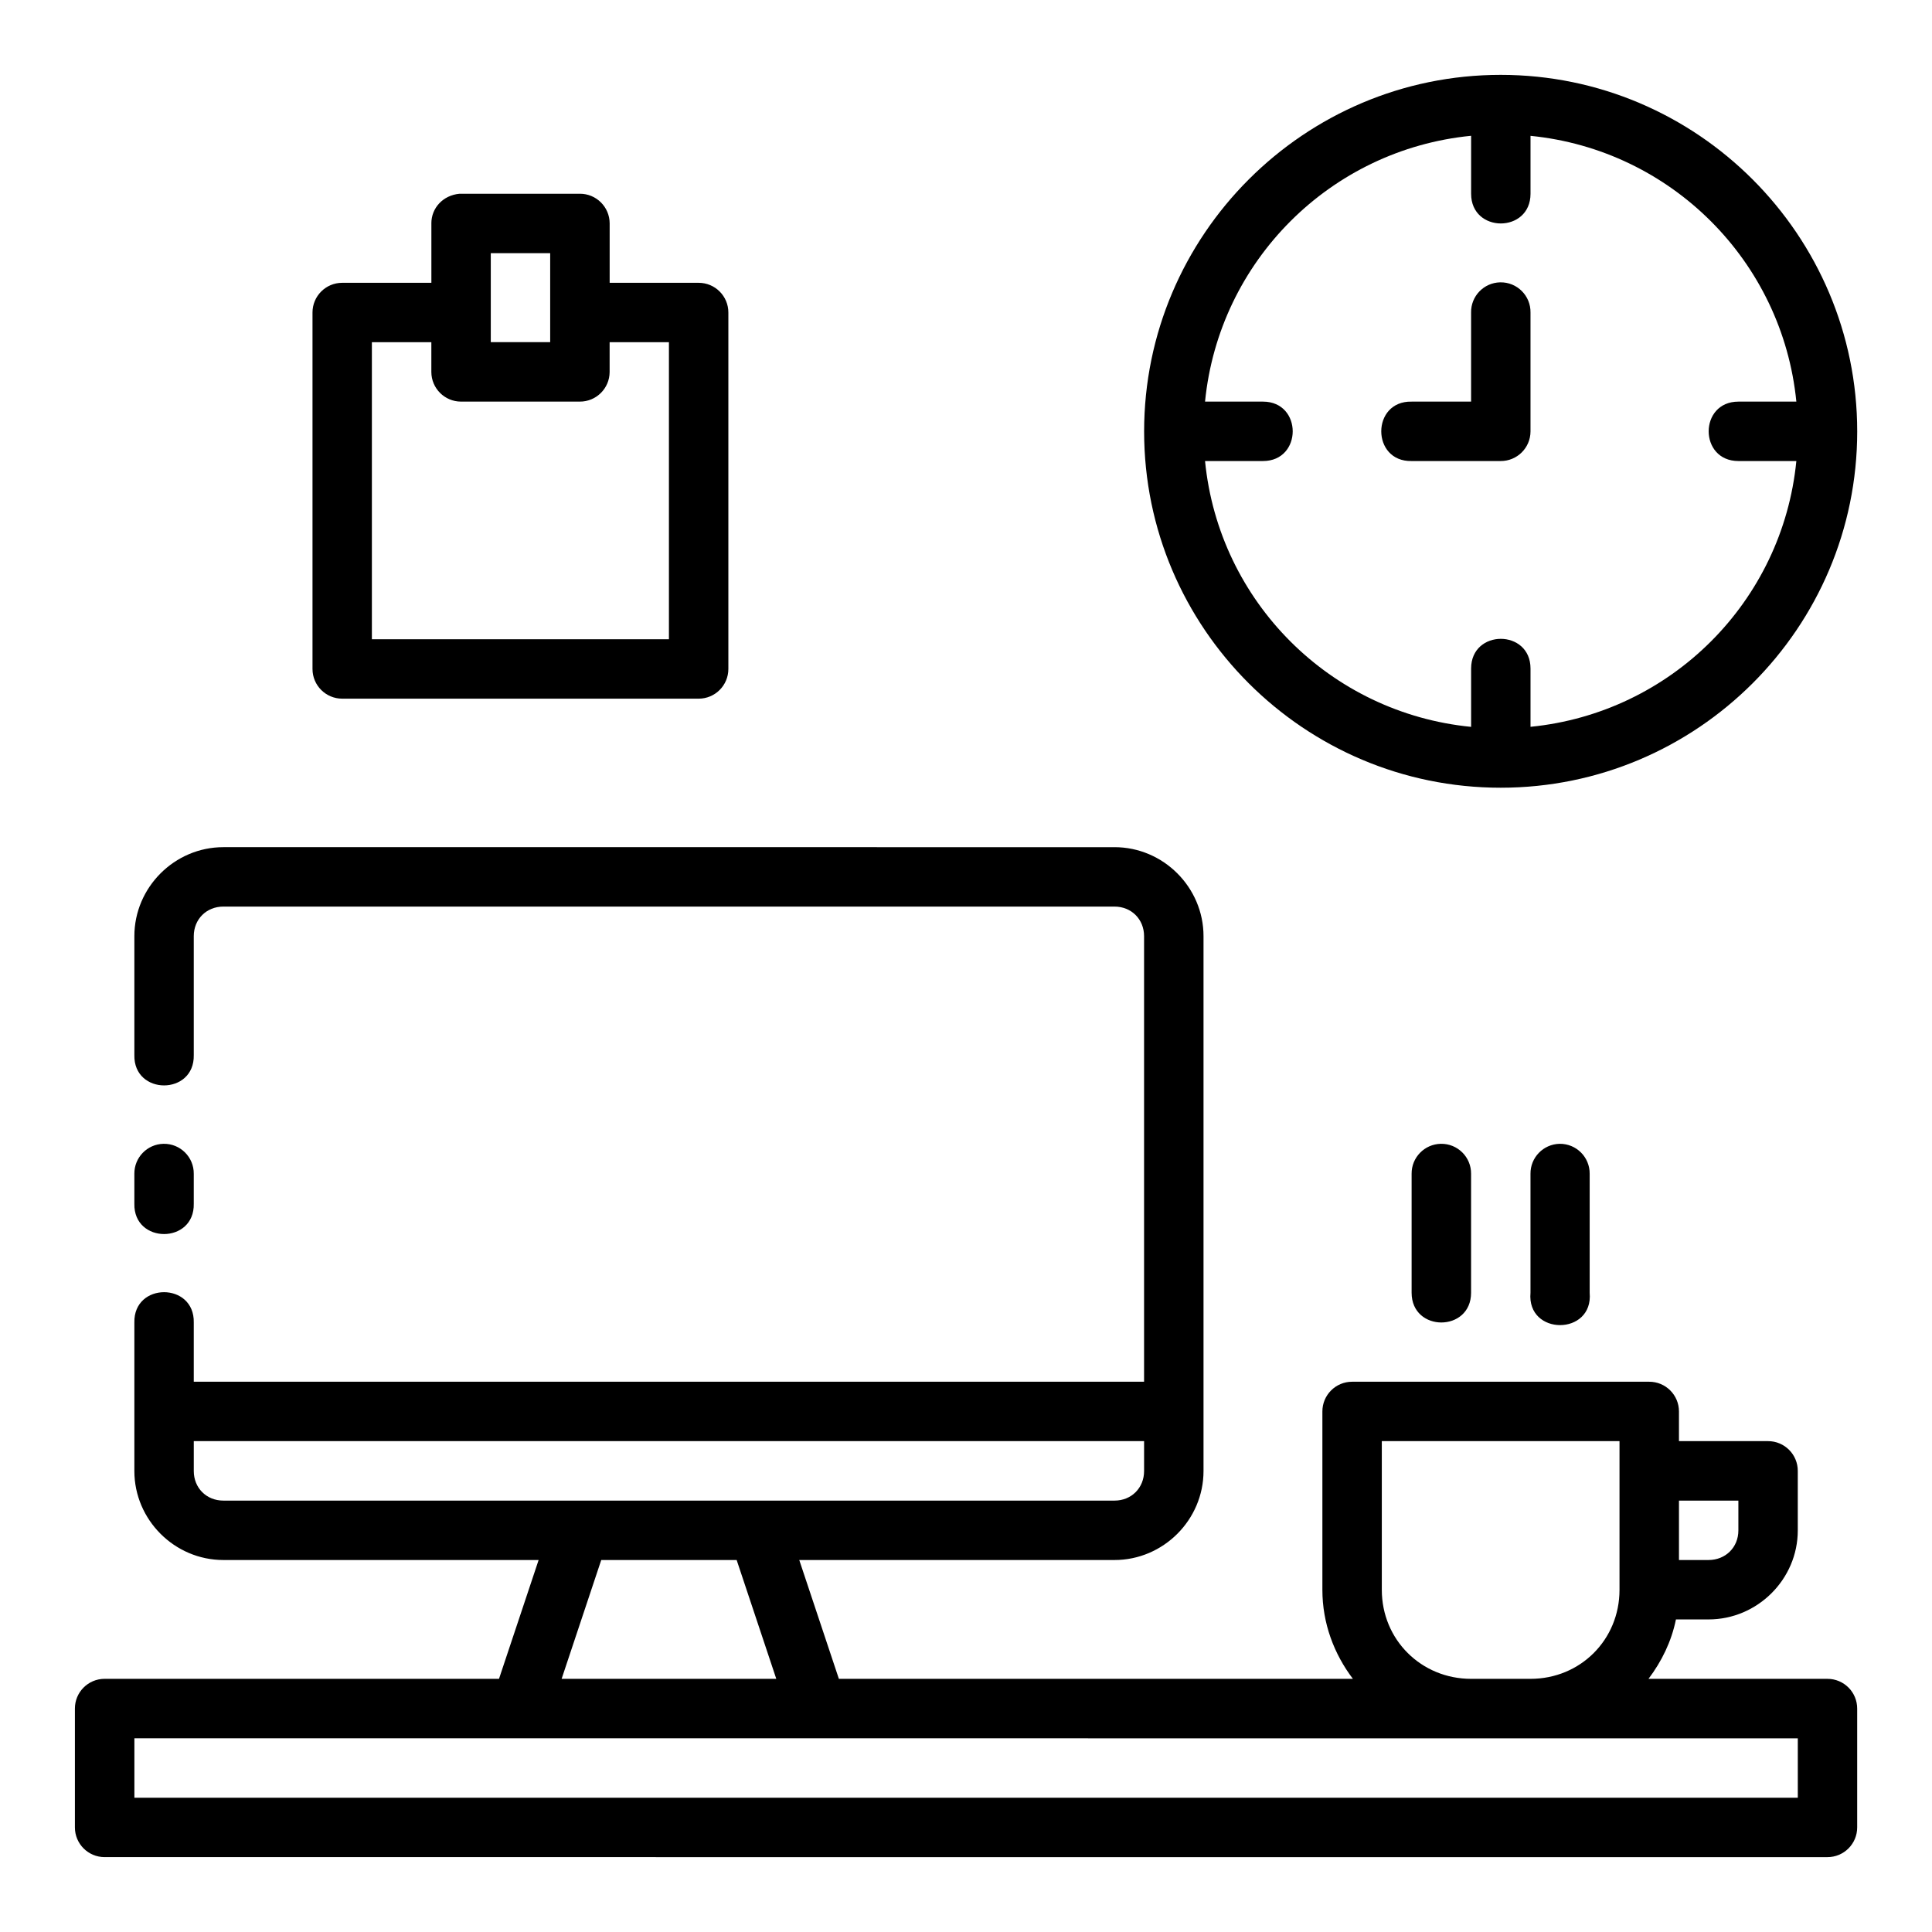 <?xml version="1.0" encoding="UTF-8"?>
<!-- Uploaded to: SVG Repo, www.svgrepo.com, Generator: SVG Repo Mixer Tools -->
<svg fill="#000000" width="800px" height="800px" version="1.1" viewBox="144 144 512 512" xmlns="http://www.w3.org/2000/svg">
 <path d="m541.7 163.84c-52.078 0-94.496 42.418-94.496 94.496s42.418 94.418 94.496 94.418c52.078 0 94.48-42.34 94.48-94.418s-42.402-94.496-94.48-94.496zm-7.84 16.145v15.359c0 10.5 15.742 10.5 15.742 0v-15.344c37.238 3.695 66.758 33.191 70.449 70.434h-15.359c-10.5 0-10.5 15.746 0 15.746h15.359c-3.668 37.258-33.191 66.742-70.449 70.434v-15.438c0-10.5-15.742-10.5-15.742 0v15.453c-37.293-3.66-66.84-33.164-70.512-70.449h15.359c10.5 0 10.5-15.746 0-15.746h-15.359c3.691-37.266 33.234-66.785 70.512-70.449zm-275.54 23.199v15.758l-23.633 0.004c-4.348 0-7.871 3.523-7.871 7.871v94.465c0 4.348 3.523 7.871 7.871 7.871h94.465c4.348 0 7.871-3.523 7.871-7.871v-94.465c0-4.348-3.523-7.871-7.871-7.871h-23.586v-15.758c-0.016-4.356-3.566-7.867-7.918-7.844h-31.867c-4.402 0.406-7.469 3.793-7.465 7.84zm15.742 7.902h15.742v23.586l-15.742 0.004zm267.51 7.734c-4.34 0.09-7.797 3.668-7.719 8.012v23.602h-15.758c-10.73-0.238-10.73 15.98 0 15.746h23.602c4.348 0.016 7.887-3.492 7.902-7.84v-31.504c0.078-4.461-3.562-8.098-8.027-8.012zm-299.02 15.867h15.758v7.902c0.016 4.324 3.519 7.824 7.84 7.84h31.488c4.352 0.023 7.902-3.488 7.918-7.84v-7.902h15.715v78.719l-78.719 0.004zm-39.359 133.82c-12.938 0-23.586 10.648-23.586 23.586v31.504c-0.238 10.73 15.98 10.73 15.742 0v-31.504c0-4.484 3.356-7.84 7.84-7.84h236.16c4.484 0 7.84 3.356 7.84 7.84v118.08h-251.84v-15.684c0.238-10.73-15.98-10.73-15.742 0v39.344c0 12.938 10.648 23.586 23.586 23.586h83.547l-10.5 31.488h-104.55c-4.352 0.016-7.867 3.566-7.84 7.918v31.426c-0.016 4.348 3.492 7.887 7.84 7.902l456.58 0.004c4.371 0.016 7.918-3.531 7.902-7.902v-31.426c0.023-4.379-3.523-7.934-7.902-7.918h-47.402c3.484-4.602 6.082-9.891 7.273-15.746h8.641c12.945 0 23.648-10.637 23.648-23.586v-15.746c0.023-4.379-3.523-7.934-7.902-7.918h-23.586v-7.84c0.016-4.379-3.539-7.93-7.918-7.902h-78.676c-4.371-0.016-7.918 3.531-7.902 7.902v47.246c0 8.875 3.086 16.992 8.086 23.586h-136.22l-10.5-31.488h83.547c12.938 0 23.586-10.648 23.586-23.586v-141.74c0-12.938-10.648-23.586-23.586-23.586zm-15.867 78.613c-4.324 0.09-7.769 3.641-7.719 7.965v7.902c-0.238 10.73 15.98 10.73 15.742 0v-7.902c0.055-4.445-3.582-8.051-8.027-7.965zm338.5 0c-4.328 0.09-7.785 3.633-7.734 7.965v31.504c0 10.508 15.758 10.508 15.758 0v-31.504c0.055-4.445-3.582-8.051-8.027-7.965zm31.488 0c-4.324 0.09-7.769 3.641-7.719 7.965v31.504c-1.027 11.438 16.711 11.438 15.684 0v-31.504c0.055-4.418-3.543-8.016-7.965-7.965zm-361.96 78.797h251.84v7.918c0 4.484-3.356 7.84-7.84 7.84h-236.16c-4.484 0-7.84-3.356-7.84-7.84zm314.84 0h62.992v39.406c0 13.219-10.367 23.586-23.586 23.586h-15.742c-13.219 0-23.664-10.367-23.664-23.586zm78.75 15.758h15.742v7.902c0 4.496-3.406 7.84-7.902 7.84h-7.84zm-285.61 15.746h35.887l10.5 31.488h-56.887zm-123.72 47.246 440.82 0.004v15.746l-440.82-0.004z"/>
</svg>